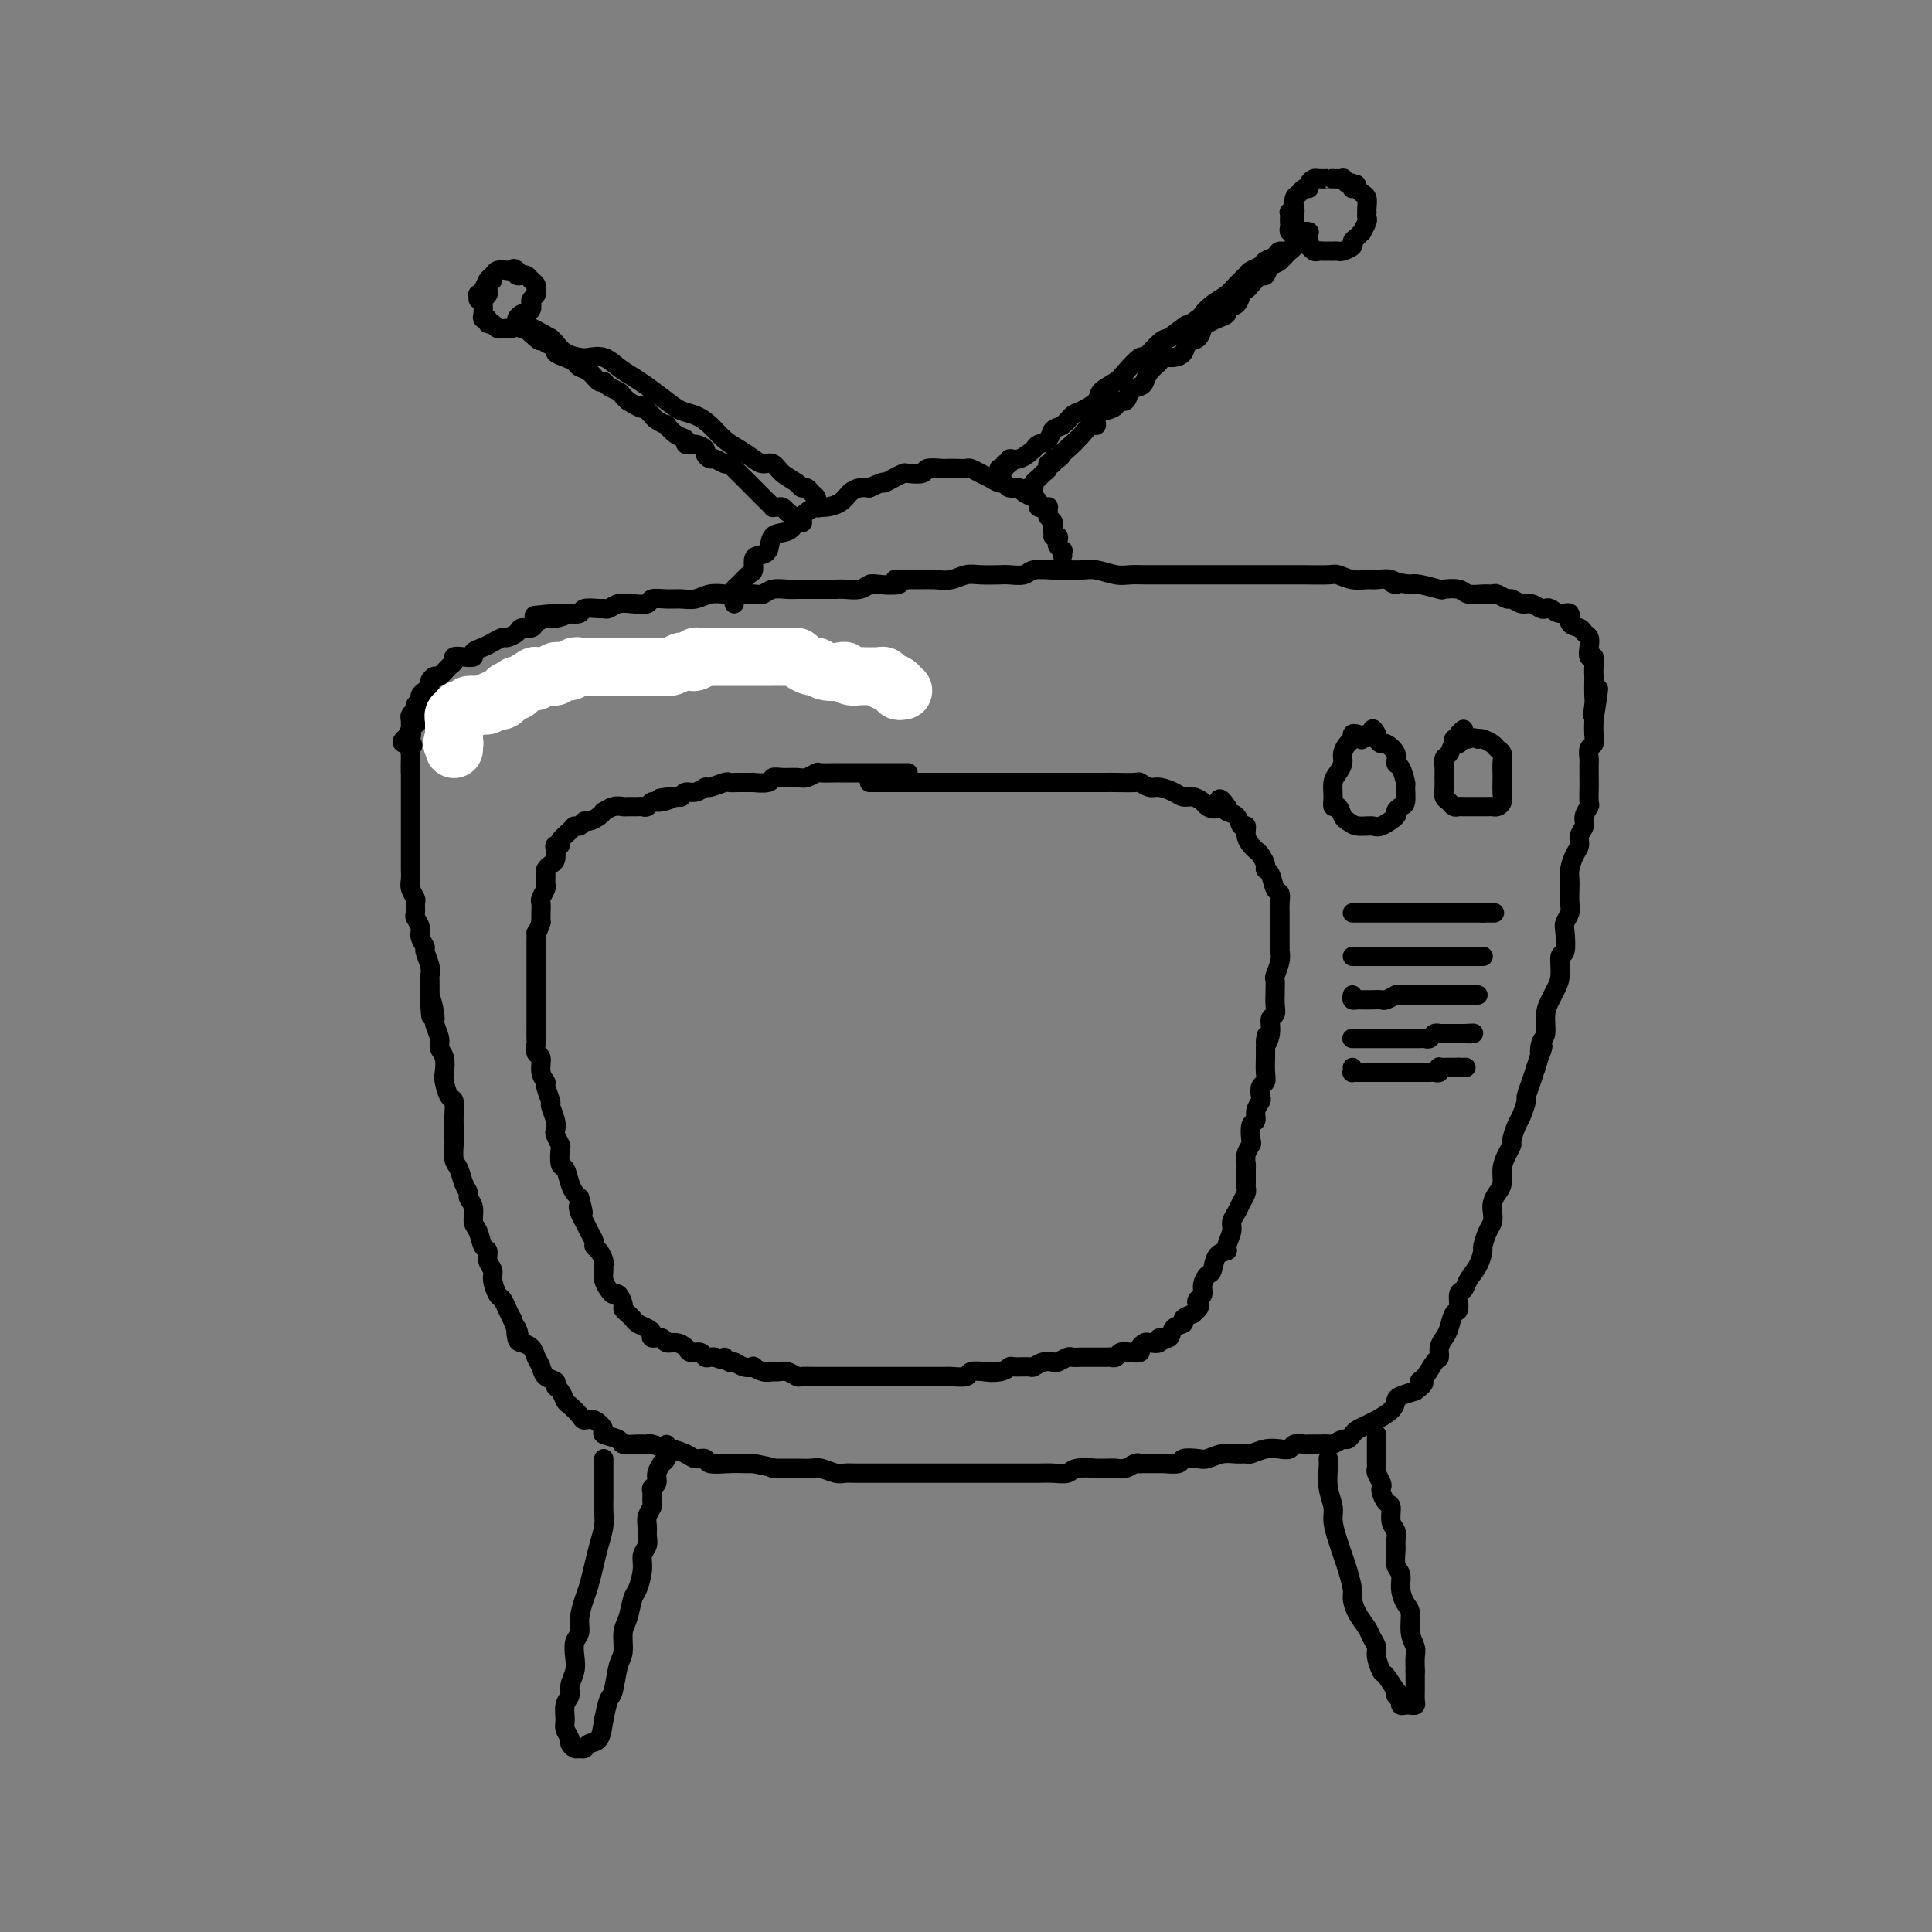 <svg viewBox='0 0 400 400' version='1.1' xmlns='http://www.w3.org/2000/svg' xmlns:xlink='http://www.w3.org/1999/xlink'><rect x="0" y="0" width="400" height="400" fill="#808080" stroke="none"/><g fill='none' stroke='rgb(0,0,0)' stroke-width='4' stroke-linecap='round' stroke-linejoin='round'><path d='M162,135c0.082,-0.423 0.163,-0.845 0,-1c-0.163,-0.155 -0.572,-0.041 -1,0c-0.428,0.041 -0.875,0.011 -1,0c-0.125,-0.011 0.073,-0.003 0,0c-0.073,0.003 -0.418,-0.000 -1,0c-0.582,0.000 -1.403,0.004 -2,0c-0.597,-0.004 -0.971,-0.015 -1,0c-0.029,0.015 0.288,0.056 0,0c-0.288,-0.056 -1.180,-0.207 -2,0c-0.820,0.207 -1.568,0.774 -2,1c-0.432,0.226 -0.548,0.113 -1,0c-0.452,-0.113 -1.241,-0.226 -2,0c-0.759,0.226 -1.488,0.793 -2,1c-0.512,0.207 -0.807,0.056 -1,0c-0.193,-0.056 -0.283,-0.015 -1,0c-0.717,0.015 -2.061,0.004 -3,0c-0.939,-0.004 -1.472,-0.001 -2,0c-0.528,0.001 -1.052,0.000 -2,0c-0.948,-0.000 -2.319,0.000 -3,0c-0.681,-0.000 -0.673,-0.001 -1,0c-0.327,0.001 -0.991,0.003 -2,0c-1.009,-0.003 -2.363,-0.011 -3,0c-0.637,0.011 -0.556,0.041 -1,0c-0.444,-0.041 -1.413,-0.155 -2,0c-0.587,0.155 -0.794,0.577 -1,1'/><path d='M125,137c-6.142,0.311 -2.998,0.087 -2,0c0.998,-0.087 -0.149,-0.039 -1,0c-0.851,0.039 -1.407,0.067 -2,0c-0.593,-0.067 -1.222,-0.229 -2,0c-0.778,0.229 -1.704,0.850 -2,1c-0.296,0.150 0.039,-0.170 0,0c-0.039,0.170 -0.452,0.830 -1,1c-0.548,0.170 -1.232,-0.151 -2,0c-0.768,0.151 -1.619,0.775 -2,1c-0.381,0.225 -0.291,0.050 -1,0c-0.709,-0.050 -2.218,0.024 -3,0c-0.782,-0.024 -0.839,-0.147 -1,0c-0.161,0.147 -0.428,0.565 -1,1c-0.572,0.435 -1.449,0.886 -2,1c-0.551,0.114 -0.777,-0.109 -1,0c-0.223,0.109 -0.444,0.551 -1,1c-0.556,0.449 -1.445,0.904 -2,1c-0.555,0.096 -0.774,-0.167 -1,0c-0.226,0.167 -0.459,0.763 -1,1c-0.541,0.237 -1.392,0.115 -2,0c-0.608,-0.115 -0.975,-0.224 -1,0c-0.025,0.224 0.292,0.781 0,1c-0.292,0.219 -1.192,0.101 -2,0c-0.808,-0.101 -1.522,-0.186 -2,0c-0.478,0.186 -0.719,0.641 -1,1c-0.281,0.359 -0.601,0.621 -1,1c-0.399,0.379 -0.878,0.875 -1,1c-0.122,0.125 0.112,-0.121 0,0c-0.112,0.121 -0.568,0.610 -1,1c-0.432,0.390 -0.838,0.683 -1,1c-0.162,0.317 -0.081,0.659 0,1'/><path d='M85,152c-3.403,2.257 -0.912,1.899 0,2c0.912,0.101 0.244,0.661 0,1c-0.244,0.339 -0.065,0.458 0,1c0.065,0.542 0.018,1.509 0,2c-0.018,0.491 -0.005,0.508 0,1c0.005,0.492 0.001,1.460 0,2c-0.001,0.540 -0.000,0.652 0,1c0.000,0.348 0.000,0.931 0,2c-0.000,1.069 -0.000,2.623 0,3c0.000,0.377 0.000,-0.425 0,0c-0.000,0.425 -0.000,2.076 0,3c0.000,0.924 0.000,1.120 0,2c-0.000,0.880 -0.000,2.444 0,3c0.000,0.556 0.000,0.102 0,0c-0.000,-0.102 -0.001,0.146 0,1c0.001,0.854 0.004,2.313 0,3c-0.004,0.687 -0.015,0.603 0,1c0.015,0.397 0.057,1.276 0,2c-0.057,0.724 -0.212,1.292 0,2c0.212,0.708 0.793,1.555 1,2c0.207,0.445 0.040,0.489 0,1c-0.040,0.511 0.046,1.489 0,2c-0.046,0.511 -0.224,0.555 0,1c0.224,0.445 0.848,1.292 1,2c0.152,0.708 -0.170,1.279 0,2c0.170,0.721 0.830,1.592 1,2c0.170,0.408 -0.151,0.352 0,1c0.151,0.648 0.772,1.998 1,3c0.228,1.002 0.061,1.654 0,2c-0.061,0.346 -0.018,0.384 0,1c0.018,0.616 0.009,1.808 0,3'/><path d='M89,206c0.553,8.420 -0.063,2.469 0,1c0.063,-1.469 0.805,1.545 1,3c0.195,1.455 -0.158,1.353 0,2c0.158,0.647 0.826,2.045 1,3c0.174,0.955 -0.147,1.468 0,2c0.147,0.532 0.761,1.082 1,2c0.239,0.918 0.102,2.203 0,3c-0.102,0.797 -0.171,1.104 0,2c0.171,0.896 0.582,2.381 1,3c0.418,0.619 0.844,0.374 1,1c0.156,0.626 0.041,2.125 0,3c-0.041,0.875 -0.008,1.125 0,2c0.008,0.875 -0.009,2.373 0,3c0.009,0.627 0.045,0.381 0,1c-0.045,0.619 -0.171,2.102 0,3c0.171,0.898 0.638,1.212 1,2c0.362,0.788 0.618,2.049 1,3c0.382,0.951 0.890,1.590 1,2c0.110,0.410 -0.178,0.590 0,1c0.178,0.410 0.822,1.051 1,2c0.178,0.949 -0.111,2.208 0,3c0.111,0.792 0.622,1.119 1,2c0.378,0.881 0.622,2.318 1,3c0.378,0.682 0.889,0.610 1,1c0.111,0.390 -0.177,1.241 0,2c0.177,0.759 0.821,1.425 1,2c0.179,0.575 -0.107,1.060 0,2c0.107,0.940 0.606,2.334 1,3c0.394,0.666 0.683,0.602 1,1c0.317,0.398 0.662,1.256 1,2c0.338,0.744 0.669,1.372 1,2'/><path d='M106,273c2.091,5.450 1.320,2.577 1,2c-0.320,-0.577 -0.187,1.144 0,2c0.187,0.856 0.430,0.849 1,1c0.570,0.151 1.467,0.460 2,1c0.533,0.540 0.702,1.311 1,2c0.298,0.689 0.724,1.297 1,2c0.276,0.703 0.403,1.502 1,2c0.597,0.498 1.664,0.696 2,1c0.336,0.304 -0.061,0.715 0,1c0.061,0.285 0.579,0.445 1,1c0.421,0.555 0.745,1.506 1,2c0.255,0.494 0.441,0.531 1,1c0.559,0.469 1.492,1.368 2,2c0.508,0.632 0.592,0.995 1,1c0.408,0.005 1.140,-0.349 2,0c0.860,0.349 1.847,1.400 2,2c0.153,0.600 -0.530,0.750 0,1c0.530,0.250 2.272,0.602 3,1c0.728,0.398 0.441,0.843 1,1c0.559,0.157 1.965,0.027 3,0c1.035,-0.027 1.699,0.048 2,0c0.301,-0.048 0.240,-0.219 1,0c0.760,0.219 2.341,0.828 3,1c0.659,0.172 0.398,-0.094 1,0c0.602,0.094 2.069,0.547 3,1c0.931,0.453 1.327,0.906 2,1c0.673,0.094 1.622,-0.171 2,0c0.378,0.171 0.184,0.778 1,1c0.816,0.222 2.643,0.060 4,0c1.357,-0.060 2.245,-0.017 3,0c0.755,0.017 1.378,0.009 2,0'/><path d='M156,303c5.153,1.000 4.037,0.999 4,1c-0.037,0.001 1.005,0.004 2,0c0.995,-0.004 1.943,-0.015 3,0c1.057,0.015 2.223,0.057 3,0c0.777,-0.057 1.166,-0.211 2,0c0.834,0.211 2.113,0.789 3,1c0.887,0.211 1.383,0.057 2,0c0.617,-0.057 1.357,-0.015 2,0c0.643,0.015 1.191,0.004 2,0c0.809,-0.004 1.878,-0.001 3,0c1.122,0.001 2.295,0.000 3,0c0.705,-0.000 0.940,-0.000 2,0c1.060,0.000 2.945,0.000 4,0c1.055,-0.000 1.282,-0.000 2,0c0.718,0.000 1.928,0.000 3,0c1.072,-0.000 2.005,-0.000 3,0c0.995,0.000 2.051,0.000 3,0c0.949,-0.000 1.790,-0.000 3,0c1.210,0.000 2.790,0.001 4,0c1.210,-0.001 2.051,-0.004 3,0c0.949,0.004 2.007,0.015 3,0c0.993,-0.015 1.921,-0.057 3,0c1.079,0.057 2.309,0.211 3,0c0.691,-0.211 0.842,-0.789 2,-1c1.158,-0.211 3.321,-0.056 4,0c0.679,0.056 -0.127,0.011 0,0c0.127,-0.011 1.186,0.011 2,0c0.814,-0.011 1.383,-0.054 2,0c0.617,0.054 1.281,0.207 2,0c0.719,-0.207 1.491,-0.773 2,-1c0.509,-0.227 0.754,-0.113 1,0'/><path d='M236,303c12.501,-0.001 3.753,-0.004 1,0c-2.753,0.004 0.488,0.015 2,0c1.512,-0.015 1.296,-0.056 2,0c0.704,0.056 2.327,0.207 3,0c0.673,-0.207 0.396,-0.773 1,-1c0.604,-0.227 2.088,-0.114 3,0c0.912,0.114 1.251,0.228 2,0c0.749,-0.228 1.908,-0.797 3,-1c1.092,-0.203 2.116,-0.041 3,0c0.884,0.041 1.627,-0.041 2,0c0.373,0.041 0.375,0.203 1,0c0.625,-0.203 1.873,-0.772 3,-1c1.127,-0.228 2.132,-0.114 3,0c0.868,0.114 1.597,0.227 2,0c0.403,-0.227 0.479,-0.793 1,-1c0.521,-0.207 1.486,-0.054 2,0c0.514,0.054 0.575,0.011 1,0c0.425,-0.011 1.213,0.012 2,0c0.787,-0.012 1.573,-0.059 2,0c0.427,0.059 0.495,0.223 1,0c0.505,-0.223 1.447,-0.833 2,-1c0.553,-0.167 0.717,0.109 1,0c0.283,-0.109 0.686,-0.602 1,-1c0.314,-0.398 0.539,-0.701 1,-1c0.461,-0.299 1.156,-0.595 2,-1c0.844,-0.405 1.835,-0.921 2,-1c0.165,-0.079 -0.497,0.277 0,0c0.497,-0.277 2.154,-1.188 3,-2c0.846,-0.812 0.882,-1.526 1,-2c0.118,-0.474 0.320,-0.707 1,-1c0.680,-0.293 1.840,-0.647 3,-1'/><path d='M293,288c2.978,-2.140 1.424,-1.991 1,-2c-0.424,-0.009 0.282,-0.177 1,-1c0.718,-0.823 1.449,-2.302 2,-3c0.551,-0.698 0.921,-0.615 1,-1c0.079,-0.385 -0.132,-1.239 0,-2c0.132,-0.761 0.609,-1.430 1,-2c0.391,-0.570 0.696,-1.041 1,-2c0.304,-0.959 0.605,-2.406 1,-3c0.395,-0.594 0.883,-0.336 1,-1c0.117,-0.664 -0.136,-2.252 0,-3c0.136,-0.748 0.663,-0.657 1,-1c0.337,-0.343 0.485,-1.121 1,-2c0.515,-0.879 1.395,-1.859 2,-3c0.605,-1.141 0.933,-2.441 1,-3c0.067,-0.559 -0.126,-0.376 0,-1c0.126,-0.624 0.572,-2.054 1,-3c0.428,-0.946 0.836,-1.407 1,-2c0.164,-0.593 0.082,-1.316 0,-2c-0.082,-0.684 -0.163,-1.327 0,-2c0.163,-0.673 0.569,-1.375 1,-2c0.431,-0.625 0.885,-1.174 1,-2c0.115,-0.826 -0.110,-1.930 0,-3c0.110,-1.070 0.554,-2.105 1,-3c0.446,-0.895 0.894,-1.648 1,-2c0.106,-0.352 -0.130,-0.302 0,-1c0.130,-0.698 0.626,-2.143 1,-3c0.374,-0.857 0.625,-1.125 1,-2c0.375,-0.875 0.874,-2.358 1,-3c0.126,-0.642 -0.120,-0.442 0,-1c0.120,-0.558 0.606,-1.874 1,-3c0.394,-1.126 0.697,-2.063 1,-3'/><path d='M318,221c2.100,-6.919 1.350,-3.716 1,-3c-0.350,0.716 -0.301,-1.053 0,-2c0.301,-0.947 0.855,-1.070 1,-2c0.145,-0.930 -0.120,-2.667 0,-4c0.120,-1.333 0.624,-2.263 1,-3c0.376,-0.737 0.623,-1.283 1,-2c0.377,-0.717 0.885,-1.606 1,-3c0.115,-1.394 -0.161,-3.294 0,-4c0.161,-0.706 0.761,-0.219 1,-1c0.239,-0.781 0.116,-2.832 0,-4c-0.116,-1.168 -0.227,-1.454 0,-2c0.227,-0.546 0.792,-1.353 1,-2c0.208,-0.647 0.058,-1.136 0,-2c-0.058,-0.864 -0.026,-2.104 0,-3c0.026,-0.896 0.044,-1.447 0,-2c-0.044,-0.553 -0.151,-1.107 0,-2c0.151,-0.893 0.561,-2.126 1,-3c0.439,-0.874 0.906,-1.390 1,-2c0.094,-0.610 -0.185,-1.313 0,-2c0.185,-0.687 0.834,-1.357 1,-2c0.166,-0.643 -0.152,-1.259 0,-2c0.152,-0.741 0.773,-1.607 1,-2c0.227,-0.393 0.061,-0.314 0,-1c-0.061,-0.686 -0.017,-2.138 0,-3c0.017,-0.862 0.008,-1.133 0,-2c-0.008,-0.867 -0.016,-2.328 0,-3c0.016,-0.672 0.057,-0.553 0,-1c-0.057,-0.447 -0.211,-1.460 0,-2c0.211,-0.540 0.788,-0.607 1,-1c0.212,-0.393 0.061,-1.112 0,-2c-0.061,-0.888 -0.030,-1.944 0,-3'/><path d='M330,149c1.856,-11.551 0.497,-4.428 0,-2c-0.497,2.428 -0.134,0.162 0,-1c0.134,-1.162 0.037,-1.219 0,-2c-0.037,-0.781 -0.014,-2.285 0,-3c0.014,-0.715 0.017,-0.642 0,-1c-0.017,-0.358 -0.056,-1.146 0,-2c0.056,-0.854 0.208,-1.773 0,-2c-0.208,-0.227 -0.775,0.237 -1,0c-0.225,-0.237 -0.107,-1.175 0,-2c0.107,-0.825 0.202,-1.535 0,-2c-0.202,-0.465 -0.701,-0.684 -1,-1c-0.299,-0.316 -0.398,-0.729 -1,-1c-0.602,-0.271 -1.705,-0.398 -2,-1c-0.295,-0.602 0.220,-1.677 0,-2c-0.220,-0.323 -1.175,0.105 -2,0c-0.825,-0.105 -1.519,-0.745 -2,-1c-0.481,-0.255 -0.749,-0.125 -1,0c-0.251,0.125 -0.486,0.245 -1,0c-0.514,-0.245 -1.307,-0.854 -2,-1c-0.693,-0.146 -1.284,0.171 -2,0c-0.716,-0.171 -1.556,-0.831 -2,-1c-0.444,-0.169 -0.493,0.152 -1,0c-0.507,-0.152 -1.471,-0.776 -2,-1c-0.529,-0.224 -0.622,-0.046 -1,0c-0.378,0.046 -1.040,-0.039 -2,0c-0.960,0.039 -2.218,0.203 -3,0c-0.782,-0.203 -1.088,-0.773 -2,-1c-0.912,-0.227 -2.430,-0.112 -3,0c-0.570,0.112 -0.192,0.223 -1,0c-0.808,-0.223 -2.802,-0.778 -4,-1c-1.198,-0.222 -1.599,-0.111 -2,0'/><path d='M292,121c-5.457,-0.867 -3.600,-0.035 -3,0c0.600,0.035 -0.056,-0.726 -1,-1c-0.944,-0.274 -2.175,-0.059 -3,0c-0.825,0.059 -1.242,-0.037 -2,0c-0.758,0.037 -1.855,0.206 -3,0c-1.145,-0.206 -2.338,-0.787 -3,-1c-0.662,-0.213 -0.794,-0.057 -2,0c-1.206,0.057 -3.487,0.015 -5,0c-1.513,-0.015 -2.260,-0.004 -3,0c-0.740,0.004 -1.474,0.001 -3,0c-1.526,-0.001 -3.843,-0.000 -5,0c-1.157,0.000 -1.155,0.000 -2,0c-0.845,-0.000 -2.536,0.000 -4,0c-1.464,-0.000 -2.699,-0.000 -4,0c-1.301,0.000 -2.668,0.001 -4,0c-1.332,-0.001 -2.629,-0.004 -4,0c-1.371,0.004 -2.817,0.015 -4,0c-1.183,-0.015 -2.102,-0.057 -3,0c-0.898,0.057 -1.775,0.212 -3,0c-1.225,-0.212 -2.797,-0.790 -4,-1c-1.203,-0.210 -2.036,-0.053 -3,0c-0.964,0.053 -2.058,0.000 -3,0c-0.942,-0.000 -1.731,0.052 -3,0c-1.269,-0.052 -3.018,-0.210 -4,0c-0.982,0.210 -1.196,0.787 -2,1c-0.804,0.213 -2.196,0.061 -3,0c-0.804,-0.061 -1.019,-0.030 -2,0c-0.981,0.030 -2.727,0.060 -4,0c-1.273,-0.060 -2.074,-0.208 -3,0c-0.926,0.208 -1.979,0.774 -3,1c-1.021,0.226 -2.011,0.113 -3,0'/><path d='M194,120c-15.675,-0.139 -5.863,0.014 -3,0c2.863,-0.014 -1.224,-0.196 -3,0c-1.776,0.196 -1.242,0.771 -2,1c-0.758,0.229 -2.807,0.114 -4,0c-1.193,-0.114 -1.531,-0.227 -2,0c-0.469,0.227 -1.069,0.793 -2,1c-0.931,0.207 -2.193,0.055 -3,0c-0.807,-0.055 -1.160,-0.015 -2,0c-0.840,0.015 -2.168,0.003 -3,0c-0.832,-0.003 -1.168,0.003 -2,0c-0.832,-0.003 -2.160,-0.015 -3,0c-0.840,0.015 -1.191,0.056 -2,0c-0.809,-0.056 -2.074,-0.211 -3,0c-0.926,0.211 -1.511,0.788 -2,1c-0.489,0.212 -0.882,0.061 -2,0c-1.118,-0.061 -2.960,-0.030 -4,0c-1.040,0.030 -1.278,0.061 -2,0c-0.722,-0.061 -1.927,-0.213 -3,0c-1.073,0.213 -2.012,0.793 -3,1c-0.988,0.207 -2.025,0.042 -3,0c-0.975,-0.042 -1.889,0.040 -3,0c-1.111,-0.040 -2.420,-0.203 -3,0c-0.580,0.203 -0.432,0.772 -1,1c-0.568,0.228 -1.852,0.114 -3,0c-1.148,-0.114 -2.161,-0.228 -3,0c-0.839,0.228 -1.505,0.797 -2,1c-0.495,0.203 -0.821,0.041 -1,0c-0.179,-0.041 -0.213,0.041 -1,0c-0.787,-0.041 -2.327,-0.203 -3,0c-0.673,0.203 -0.478,0.772 -1,1c-0.522,0.228 -1.761,0.114 -3,0'/><path d='M117,127c-12.102,1.019 -3.857,0.067 -1,0c2.857,-0.067 0.328,0.752 -1,1c-1.328,0.248 -1.454,-0.074 -2,0c-0.546,0.074 -1.512,0.546 -2,1c-0.488,0.454 -0.497,0.891 -1,1c-0.503,0.109 -1.500,-0.112 -2,0c-0.500,0.112 -0.504,0.555 -1,1c-0.496,0.445 -1.486,0.893 -2,1c-0.514,0.107 -0.553,-0.125 -1,0c-0.447,0.125 -1.302,0.608 -2,1c-0.698,0.392 -1.238,0.693 -2,1c-0.762,0.307 -1.745,0.622 -2,1c-0.255,0.378 0.217,0.821 0,1c-0.217,0.179 -1.123,0.094 -2,0c-0.877,-0.094 -1.726,-0.198 -2,0c-0.274,0.198 0.028,0.697 0,1c-0.028,0.303 -0.385,0.410 -1,1c-0.615,0.590 -1.488,1.664 -2,2c-0.512,0.336 -0.663,-0.065 -1,0c-0.337,0.065 -0.860,0.595 -1,1c-0.140,0.405 0.102,0.686 0,1c-0.102,0.314 -0.548,0.662 -1,1c-0.452,0.338 -0.909,0.668 -1,1c-0.091,0.332 0.186,0.667 0,1c-0.186,0.333 -0.834,0.663 -1,1c-0.166,0.337 0.152,0.682 0,1c-0.152,0.318 -0.773,0.610 -1,1c-0.227,0.390 -0.061,0.878 0,1c0.061,0.122 0.016,-0.121 0,0c-0.016,0.121 -0.005,0.606 0,1c0.005,0.394 0.002,0.697 0,1'/><path d='M85,151c-1.392,2.503 -0.373,1.262 0,1c0.373,-0.262 0.100,0.456 0,1c-0.100,0.544 -0.027,0.914 0,1c0.027,0.086 0.007,-0.113 0,0c-0.007,0.113 -0.002,0.537 0,1c0.002,0.463 0.001,0.964 0,1c-0.001,0.036 -0.000,-0.393 0,0c0.000,0.393 0.000,1.608 0,2c-0.000,0.392 -0.000,-0.039 0,0c0.000,0.039 0.000,0.549 0,1c-0.000,0.451 -0.000,0.843 0,1c0.000,0.157 0.000,0.078 0,0'/></g>
<g fill='none' stroke='rgb(255,255,255)' stroke-width='12' stroke-linecap='round' stroke-linejoin='round'><path d='M187,143c-0.475,0.081 -0.949,0.161 -1,0c-0.051,-0.161 0.323,-0.565 0,-1c-0.323,-0.435 -1.342,-0.901 -2,-1c-0.658,-0.099 -0.954,0.170 -1,0c-0.046,-0.170 0.157,-0.778 0,-1c-0.157,-0.222 -0.676,-0.059 -1,0c-0.324,0.059 -0.454,0.012 -1,0c-0.546,-0.012 -1.506,0.011 -2,0c-0.494,-0.011 -0.520,-0.054 -1,0c-0.480,0.054 -1.414,0.207 -2,0c-0.586,-0.207 -0.824,-0.773 -1,-1c-0.176,-0.227 -0.288,-0.116 -1,0c-0.712,0.116 -2.022,0.238 -3,0c-0.978,-0.238 -1.623,-0.834 -2,-1c-0.377,-0.166 -0.486,0.099 -1,0c-0.514,-0.099 -1.433,-0.562 -2,-1c-0.567,-0.438 -0.782,-0.849 -1,-1c-0.218,-0.151 -0.440,-0.040 -1,0c-0.560,0.040 -1.458,0.011 -2,0c-0.542,-0.011 -0.727,-0.003 -1,0c-0.273,0.003 -0.633,0.001 -1,0c-0.367,-0.001 -0.742,-0.000 -1,0c-0.258,0.000 -0.401,0.000 -1,0c-0.599,-0.000 -1.655,-0.000 -2,0c-0.345,0.000 0.021,0.000 0,0c-0.021,-0.000 -0.429,-0.000 -1,0c-0.571,0.000 -1.305,0.000 -2,0c-0.695,-0.000 -1.351,-0.000 -2,0c-0.649,0.000 -1.290,0.000 -2,0c-0.710,-0.000 -1.489,-0.000 -2,0c-0.511,0.000 -0.756,0.000 -1,0'/><path d='M146,136c-3.118,-0.061 -1.412,-0.214 -1,0c0.412,0.214 -0.470,0.793 -1,1c-0.530,0.207 -0.706,0.041 -1,0c-0.294,-0.041 -0.704,0.041 -1,0c-0.296,-0.041 -0.478,-0.207 -1,0c-0.522,0.207 -1.382,0.788 -2,1c-0.618,0.212 -0.992,0.057 -1,0c-0.008,-0.057 0.350,-0.015 0,0c-0.350,0.015 -1.407,0.004 -2,0c-0.593,-0.004 -0.722,-0.001 -1,0c-0.278,0.001 -0.705,0.000 -1,0c-0.295,-0.000 -0.459,-0.000 -1,0c-0.541,0.000 -1.458,0.000 -2,0c-0.542,-0.000 -0.709,-0.000 -1,0c-0.291,0.000 -0.704,0.000 -1,0c-0.296,-0.000 -0.474,-0.000 -1,0c-0.526,0.000 -1.402,0.000 -2,0c-0.598,-0.000 -0.920,-0.000 -1,0c-0.080,0.000 0.081,0.000 0,0c-0.081,-0.000 -0.403,-0.001 -1,0c-0.597,0.001 -1.468,0.004 -2,0c-0.532,-0.004 -0.725,-0.015 -1,0c-0.275,0.015 -0.633,0.057 -1,0c-0.367,-0.057 -0.743,-0.212 -1,0c-0.257,0.212 -0.394,0.793 -1,1c-0.606,0.207 -1.682,0.041 -2,0c-0.318,-0.041 0.122,0.041 0,0c-0.122,-0.041 -0.806,-0.207 -1,0c-0.194,0.207 0.102,0.786 0,1c-0.102,0.214 -0.600,0.061 -1,0c-0.400,-0.061 -0.700,-0.031 -1,0'/><path d='M113,140c-5.272,0.615 -1.951,0.151 -1,0c0.951,-0.151 -0.466,0.011 -1,0c-0.534,-0.011 -0.184,-0.195 0,0c0.184,0.195 0.203,0.771 0,1c-0.203,0.229 -0.629,0.113 -1,0c-0.371,-0.113 -0.687,-0.223 -1,0c-0.313,0.223 -0.623,0.778 -1,1c-0.377,0.222 -0.823,0.111 -1,0c-0.177,-0.111 -0.086,-0.222 0,0c0.086,0.222 0.167,0.776 0,1c-0.167,0.224 -0.584,0.116 -1,0c-0.416,-0.116 -0.832,-0.241 -1,0c-0.168,0.241 -0.087,0.850 0,1c0.087,0.150 0.182,-0.157 0,0c-0.182,0.157 -0.640,0.778 -1,1c-0.360,0.222 -0.621,0.045 -1,0c-0.379,-0.045 -0.875,0.040 -1,0c-0.125,-0.040 0.121,-0.207 0,0c-0.121,0.207 -0.610,0.786 -1,1c-0.390,0.214 -0.683,0.061 -1,0c-0.317,-0.061 -0.659,-0.031 -1,0'/><path d='M99,146c-2.101,0.929 -0.352,0.253 0,0c0.352,-0.253 -0.693,-0.082 -1,0c-0.307,0.082 0.124,0.073 0,0c-0.124,-0.073 -0.803,-0.212 -1,0c-0.197,0.212 0.087,0.774 0,1c-0.087,0.226 -0.545,0.117 -1,0c-0.455,-0.117 -0.906,-0.241 -1,0c-0.094,0.241 0.171,0.848 0,1c-0.171,0.152 -0.778,-0.153 -1,0c-0.222,0.153 -0.060,0.762 0,1c0.060,0.238 0.016,0.105 0,0c-0.016,-0.105 -0.004,-0.183 0,0c0.004,0.183 0.001,0.626 0,1c-0.001,0.374 -0.000,0.678 0,1c0.000,0.322 0.000,0.664 0,1c-0.000,0.336 -0.000,0.668 0,1'/><path d='M94,153c-0.774,1.326 -0.207,1.140 0,1c0.207,-0.140 0.056,-0.233 0,0c-0.056,0.233 -0.015,0.794 0,1c0.015,0.206 0.004,0.059 0,0c-0.004,-0.059 -0.002,-0.029 0,0'/></g>
<g fill='none' stroke='rgb(0,0,0)' stroke-width='4' stroke-linecap='round' stroke-linejoin='round'><path d='M188,160c-0.416,0.000 -0.831,0.000 -1,0c-0.169,-0.000 -0.091,-0.000 0,0c0.091,0.000 0.194,0.000 0,0c-0.194,-0.000 -0.685,-0.000 -1,0c-0.315,0.000 -0.455,0.000 -1,0c-0.545,-0.000 -1.497,-0.000 -2,0c-0.503,0.000 -0.559,0.000 -1,0c-0.441,-0.000 -1.268,-0.000 -2,0c-0.732,0.000 -1.370,0.000 -2,0c-0.630,-0.000 -1.253,-0.001 -2,0c-0.747,0.001 -1.618,0.004 -2,0c-0.382,-0.004 -0.275,-0.015 -1,0c-0.725,0.015 -2.280,0.057 -3,0c-0.720,-0.057 -0.603,-0.212 -1,0c-0.397,0.212 -1.308,0.793 -2,1c-0.692,0.207 -1.164,0.041 -2,0c-0.836,-0.041 -2.036,0.041 -3,0c-0.964,-0.041 -1.693,-0.207 -2,0c-0.307,0.207 -0.191,0.788 -1,1c-0.809,0.212 -2.543,0.056 -3,0c-0.457,-0.056 0.364,-0.011 0,0c-0.364,0.011 -1.914,-0.012 -3,0c-1.086,0.012 -1.708,0.060 -2,0c-0.292,-0.060 -0.253,-0.227 -1,0c-0.747,0.227 -2.280,0.848 -3,1c-0.720,0.152 -0.626,-0.165 -1,0c-0.374,0.165 -1.216,0.814 -2,1c-0.784,0.186 -1.510,-0.090 -2,0c-0.490,0.090 -0.745,0.545 -1,1'/><path d='M141,165c-7.632,0.708 -3.211,-0.020 -2,0c1.211,0.020 -0.788,0.790 -2,1c-1.212,0.210 -1.638,-0.140 -2,0c-0.362,0.140 -0.660,0.770 -1,1c-0.340,0.230 -0.724,0.061 -1,0c-0.276,-0.061 -0.446,-0.012 -1,0c-0.554,0.012 -1.493,-0.012 -2,0c-0.507,0.012 -0.583,0.058 -1,0c-0.417,-0.058 -1.176,-0.222 -2,0c-0.824,0.222 -1.712,0.829 -2,1c-0.288,0.171 0.025,-0.094 0,0c-0.025,0.094 -0.388,0.546 -1,1c-0.612,0.454 -1.472,0.908 -2,1c-0.528,0.092 -0.724,-0.179 -1,0c-0.276,0.179 -0.633,0.808 -1,1c-0.367,0.192 -0.743,-0.054 -1,0c-0.257,0.054 -0.395,0.409 -1,1c-0.605,0.591 -1.678,1.419 -2,2c-0.322,0.581 0.107,0.915 0,1c-0.107,0.085 -0.750,-0.079 -1,0c-0.250,0.079 -0.105,0.401 0,1c0.105,0.599 0.172,1.474 0,2c-0.172,0.526 -0.581,0.703 -1,1c-0.419,0.297 -0.848,0.713 -1,1c-0.152,0.287 -0.027,0.443 0,1c0.027,0.557 -0.045,1.514 0,2c0.045,0.486 0.208,0.500 0,1c-0.208,0.500 -0.788,1.484 -1,2c-0.212,0.516 -0.057,0.562 0,1c0.057,0.438 0.016,1.268 0,2c-0.016,0.732 -0.008,1.366 0,2'/><path d='M112,191c-1.155,3.301 -1.041,2.053 -1,2c0.041,-0.053 0.011,1.089 0,2c-0.011,0.911 -0.003,1.591 0,2c0.003,0.409 0.001,0.546 0,1c-0.001,0.454 -0.000,1.225 0,2c0.000,0.775 0.000,1.553 0,2c-0.000,0.447 -0.000,0.562 0,1c0.000,0.438 0.000,1.200 0,2c-0.000,0.800 -0.000,1.637 0,2c0.000,0.363 0.000,0.253 0,1c-0.000,0.747 -0.001,2.351 0,3c0.001,0.649 0.004,0.343 0,1c-0.004,0.657 -0.016,2.276 0,3c0.016,0.724 0.061,0.551 0,1c-0.061,0.449 -0.228,1.519 0,2c0.228,0.481 0.850,0.375 1,1c0.150,0.625 -0.171,1.983 0,3c0.171,1.017 0.834,1.693 1,2c0.166,0.307 -0.166,0.243 0,1c0.166,0.757 0.828,2.334 1,3c0.172,0.666 -0.146,0.420 0,1c0.146,0.580 0.757,1.984 1,3c0.243,1.016 0.117,1.642 0,2c-0.117,0.358 -0.224,0.447 0,1c0.224,0.553 0.781,1.569 1,2c0.219,0.431 0.100,0.276 0,1c-0.100,0.724 -0.182,2.327 0,3c0.182,0.673 0.626,0.418 1,1c0.374,0.582 0.678,2.003 1,3c0.322,0.997 0.664,1.571 1,2c0.336,0.429 0.668,0.715 1,1'/><path d='M120,248c1.405,5.059 0.419,2.707 0,2c-0.419,-0.707 -0.271,0.230 0,1c0.271,0.770 0.664,1.371 1,2c0.336,0.629 0.616,1.286 1,2c0.384,0.714 0.873,1.487 1,2c0.127,0.513 -0.109,0.767 0,1c0.109,0.233 0.564,0.447 1,1c0.436,0.553 0.852,1.447 1,2c0.148,0.553 0.029,0.765 0,1c-0.029,0.235 0.033,0.492 0,1c-0.033,0.508 -0.163,1.267 0,2c0.163,0.733 0.617,1.439 1,2c0.383,0.561 0.694,0.976 1,1c0.306,0.024 0.607,-0.345 1,0c0.393,0.345 0.878,1.402 1,2c0.122,0.598 -0.119,0.738 0,1c0.119,0.262 0.596,0.647 1,1c0.404,0.353 0.733,0.673 1,1c0.267,0.327 0.471,0.661 1,1c0.529,0.339 1.384,0.683 2,1c0.616,0.317 0.994,0.606 1,1c0.006,0.394 -0.359,0.893 0,1c0.359,0.107 1.443,-0.177 2,0c0.557,0.177 0.587,0.817 1,1c0.413,0.183 1.210,-0.091 2,0c0.790,0.091 1.574,0.546 2,1c0.426,0.454 0.495,0.906 1,1c0.505,0.094 1.445,-0.171 2,0c0.555,0.171 0.726,0.777 1,1c0.274,0.223 0.650,0.064 1,0c0.350,-0.064 0.675,-0.032 1,0'/><path d='M148,281c3.032,1.173 2.113,0.104 2,0c-0.113,-0.104 0.581,0.756 1,1c0.419,0.244 0.563,-0.127 1,0c0.437,0.127 1.168,0.752 2,1c0.832,0.248 1.766,0.119 2,0c0.234,-0.119 -0.233,-0.229 0,0c0.233,0.229 1.166,0.797 2,1c0.834,0.203 1.571,0.040 2,0c0.429,-0.040 0.552,0.042 1,0c0.448,-0.042 1.221,-0.207 2,0c0.779,0.207 1.564,0.788 2,1c0.436,0.212 0.522,0.057 1,0c0.478,-0.057 1.350,-0.015 2,0c0.650,0.015 1.080,0.004 2,0c0.920,-0.004 2.329,-0.001 3,0c0.671,0.001 0.602,0.000 1,0c0.398,-0.000 1.261,-0.000 2,0c0.739,0.000 1.354,0.000 2,0c0.646,-0.000 1.323,-0.000 2,0c0.677,0.000 1.355,0.000 2,0c0.645,-0.000 1.256,0.000 2,0c0.744,-0.000 1.620,-0.000 2,0c0.380,0.000 0.263,0.000 1,0c0.737,-0.000 2.328,-0.000 3,0c0.672,0.000 0.426,0.001 1,0c0.574,-0.001 1.970,-0.004 3,0c1.030,0.004 1.696,0.015 2,0c0.304,-0.015 0.246,-0.056 1,0c0.754,0.056 2.318,0.207 3,0c0.682,-0.207 0.480,-0.774 1,-1c0.520,-0.226 1.760,-0.113 3,0'/><path d='M204,284c6.170,-0.171 2.095,-0.099 1,0c-1.095,0.099 0.791,0.224 2,0c1.209,-0.224 1.741,-0.796 2,-1c0.259,-0.204 0.244,-0.041 1,0c0.756,0.041 2.281,-0.041 3,0c0.719,0.041 0.630,0.203 1,0c0.370,-0.203 1.197,-0.772 2,-1c0.803,-0.228 1.580,-0.114 2,0c0.420,0.114 0.483,0.227 1,0c0.517,-0.227 1.488,-0.793 2,-1c0.512,-0.207 0.566,-0.056 1,0c0.434,0.056 1.247,0.015 2,0c0.753,-0.015 1.444,-0.004 2,0c0.556,0.004 0.975,0.002 1,0c0.025,-0.002 -0.345,-0.004 0,0c0.345,0.004 1.404,0.015 2,0c0.596,-0.015 0.728,-0.056 1,0c0.272,0.056 0.685,0.208 1,0c0.315,-0.208 0.533,-0.777 1,-1c0.467,-0.223 1.185,-0.098 2,0c0.815,0.098 1.729,0.171 2,0c0.271,-0.171 -0.101,-0.586 0,-1c0.101,-0.414 0.675,-0.827 1,-1c0.325,-0.173 0.400,-0.106 1,0c0.600,0.106 1.724,0.250 2,0c0.276,-0.250 -0.295,-0.893 0,-1c0.295,-0.107 1.458,0.322 2,0c0.542,-0.322 0.465,-1.396 1,-2c0.535,-0.604 1.683,-0.740 2,-1c0.317,-0.260 -0.195,-0.646 0,-1c0.195,-0.354 1.098,-0.677 2,-1'/><path d='M247,272c1.945,-1.640 1.309,-1.739 1,-2c-0.309,-0.261 -0.290,-0.684 0,-1c0.290,-0.316 0.850,-0.526 1,-1c0.150,-0.474 -0.110,-1.213 0,-2c0.110,-0.787 0.589,-1.624 1,-2c0.411,-0.376 0.755,-0.293 1,-1c0.245,-0.707 0.390,-2.206 1,-3c0.610,-0.794 1.683,-0.884 2,-1c0.317,-0.116 -0.123,-0.257 0,-1c0.123,-0.743 0.807,-2.086 1,-3c0.193,-0.914 -0.106,-1.397 0,-2c0.106,-0.603 0.617,-1.325 1,-2c0.383,-0.675 0.638,-1.302 1,-2c0.362,-0.698 0.829,-1.468 1,-2c0.171,-0.532 0.045,-0.828 0,-1c-0.045,-0.172 -0.008,-0.221 0,-1c0.008,-0.779 -0.012,-2.286 0,-3c0.012,-0.714 0.055,-0.633 0,-1c-0.055,-0.367 -0.207,-1.183 0,-2c0.207,-0.817 0.772,-1.636 1,-2c0.228,-0.364 0.117,-0.273 0,-1c-0.117,-0.727 -0.241,-2.274 0,-3c0.241,-0.726 0.848,-0.632 1,-1c0.152,-0.368 -0.152,-1.197 0,-2c0.152,-0.803 0.759,-1.579 1,-2c0.241,-0.421 0.117,-0.487 0,-1c-0.117,-0.513 -0.228,-1.475 0,-2c0.228,-0.525 0.793,-0.615 1,-1c0.207,-0.385 0.056,-1.065 0,-2c-0.056,-0.935 -0.016,-2.124 0,-3c0.016,-0.876 0.008,-1.438 0,-2'/><path d='M262,217c0.554,-4.792 -0.062,-1.773 0,-1c0.062,0.773 0.801,-0.700 1,-2c0.199,-1.300 -0.143,-2.427 0,-3c0.143,-0.573 0.771,-0.591 1,-1c0.229,-0.409 0.060,-1.207 0,-2c-0.060,-0.793 -0.012,-1.581 0,-2c0.012,-0.419 -0.011,-0.471 0,-1c0.011,-0.529 0.055,-1.536 0,-2c-0.055,-0.464 -0.211,-0.384 0,-1c0.211,-0.616 0.789,-1.928 1,-3c0.211,-1.072 0.057,-1.906 0,-2c-0.057,-0.094 -0.015,0.551 0,0c0.015,-0.551 0.004,-2.297 0,-3c-0.004,-0.703 -0.000,-0.364 0,-1c0.000,-0.636 -0.003,-2.248 0,-3c0.003,-0.752 0.012,-0.643 0,-1c-0.012,-0.357 -0.046,-1.181 0,-2c0.046,-0.819 0.171,-1.633 0,-2c-0.171,-0.367 -0.637,-0.287 -1,-1c-0.363,-0.713 -0.622,-2.219 -1,-3c-0.378,-0.781 -0.874,-0.839 -1,-1c-0.126,-0.161 0.120,-0.427 0,-1c-0.120,-0.573 -0.606,-1.454 -1,-2c-0.394,-0.546 -0.697,-0.757 -1,-1c-0.303,-0.243 -0.605,-0.517 -1,-1c-0.395,-0.483 -0.884,-1.176 -1,-2c-0.116,-0.824 0.140,-1.779 0,-2c-0.140,-0.221 -0.677,0.291 -1,0c-0.323,-0.291 -0.433,-1.386 -1,-2c-0.567,-0.614 -1.591,-0.747 -2,-1c-0.409,-0.253 -0.205,-0.627 0,-1'/><path d='M254,167c-2.043,-3.106 -1.650,-0.870 -2,0c-0.350,0.870 -1.444,0.374 -2,0c-0.556,-0.374 -0.576,-0.626 -1,-1c-0.424,-0.374 -1.254,-0.870 -2,-1c-0.746,-0.130 -1.409,0.105 -2,0c-0.591,-0.105 -1.111,-0.550 -2,-1c-0.889,-0.450 -2.147,-0.905 -3,-1c-0.853,-0.095 -1.303,0.171 -2,0c-0.697,-0.171 -1.643,-0.778 -2,-1c-0.357,-0.222 -0.125,-0.060 -1,0c-0.875,0.060 -2.857,0.016 -4,0c-1.143,-0.016 -1.446,-0.004 -2,0c-0.554,0.004 -1.357,0.001 -2,0c-0.643,-0.001 -1.126,-0.000 -2,0c-0.874,0.000 -2.139,0.000 -3,0c-0.861,-0.000 -1.317,-0.000 -2,0c-0.683,0.000 -1.591,0.000 -2,0c-0.409,-0.000 -0.318,-0.000 -1,0c-0.682,0.000 -2.137,0.000 -3,0c-0.863,-0.000 -1.134,-0.000 -2,0c-0.866,0.000 -2.328,0.000 -3,0c-0.672,-0.000 -0.556,-0.000 -1,0c-0.444,0.000 -1.448,0.000 -2,0c-0.552,-0.000 -0.651,-0.000 -1,0c-0.349,0.000 -0.948,0.000 -2,0c-1.052,-0.000 -2.557,-0.000 -3,0c-0.443,0.000 0.177,0.000 0,0c-0.177,-0.000 -1.151,-0.000 -2,0c-0.849,0.000 -1.575,0.000 -2,0c-0.425,-0.000 -0.550,-0.000 -1,0c-0.450,0.000 -1.225,0.000 -2,0'/><path d='M193,162c-7.017,0.000 -3.060,0.000 -2,0c1.060,0.000 -0.777,0.000 -2,0c-1.223,0.000 -1.832,0.000 -2,0c-0.168,0.000 0.105,0.000 0,0c-0.105,0.000 -0.588,0.000 -1,0c-0.412,0.000 -0.754,0.000 -1,0c-0.246,0.000 -0.395,0.000 -1,0c-0.605,0.000 -1.665,0.000 -2,0c-0.335,0.000 0.054,0.000 0,0c-0.054,0.000 -0.553,0.000 -1,0c-0.447,0.000 -0.842,0.000 -1,0c-0.158,0.000 -0.079,0.000 0,0'/><path d='M125,302c0.000,0.472 0.000,0.944 0,1c-0.000,0.056 -0.000,-0.305 0,0c0.000,0.305 0.001,1.277 0,2c-0.001,0.723 -0.003,1.197 0,2c0.003,0.803 0.012,1.936 0,3c-0.012,1.064 -0.045,2.060 0,3c0.045,0.940 0.167,1.825 0,3c-0.167,1.175 -0.623,2.639 -1,4c-0.377,1.361 -0.674,2.620 -1,4c-0.326,1.380 -0.679,2.883 -1,4c-0.321,1.117 -0.608,1.849 -1,3c-0.392,1.151 -0.889,2.720 -1,4c-0.111,1.280 0.162,2.272 0,3c-0.162,0.728 -0.760,1.192 -1,2c-0.240,0.808 -0.121,1.959 0,3c0.121,1.041 0.243,1.973 0,3c-0.243,1.027 -0.851,2.147 -1,3c-0.149,0.853 0.160,1.437 0,2c-0.160,0.563 -0.790,1.106 -1,2c-0.210,0.894 -0.001,2.138 0,3c0.001,0.862 -0.207,1.341 0,2c0.207,0.659 0.829,1.498 1,2c0.171,0.502 -0.110,0.667 0,1c0.110,0.333 0.611,0.835 1,1c0.389,0.165 0.668,-0.005 1,0c0.332,0.005 0.718,0.187 1,0c0.282,-0.187 0.461,-0.743 1,-1c0.539,-0.257 1.440,-0.216 2,-1c0.560,-0.784 0.780,-2.392 1,-4'/><path d='M125,356c0.332,-1.476 0.663,-3.165 1,-4c0.337,-0.835 0.682,-0.816 1,-2c0.318,-1.184 0.610,-3.571 1,-5c0.390,-1.429 0.878,-1.900 1,-3c0.122,-1.100 -0.121,-2.829 0,-4c0.121,-1.171 0.606,-1.784 1,-3c0.394,-1.216 0.698,-3.036 1,-4c0.302,-0.964 0.603,-1.073 1,-2c0.397,-0.927 0.891,-2.671 1,-4c0.109,-1.329 -0.168,-2.243 0,-3c0.168,-0.757 0.781,-1.359 1,-2c0.219,-0.641 0.045,-1.323 0,-2c-0.045,-0.677 0.041,-1.351 0,-2c-0.041,-0.649 -0.208,-1.273 0,-2c0.208,-0.727 0.792,-1.556 1,-2c0.208,-0.444 0.041,-0.503 0,-1c-0.041,-0.497 0.046,-1.433 0,-2c-0.046,-0.567 -0.223,-0.764 0,-1c0.223,-0.236 0.848,-0.511 1,-1c0.152,-0.489 -0.170,-1.192 0,-2c0.170,-0.808 0.830,-1.722 1,-2c0.170,-0.278 -0.151,0.078 0,0c0.151,-0.078 0.772,-0.592 1,-1c0.228,-0.408 0.061,-0.712 0,-1c-0.061,-0.288 -0.016,-0.562 0,-1c0.016,-0.438 0.004,-1.041 0,-1c-0.004,0.041 -0.001,0.726 0,1c0.001,0.274 0.001,0.137 0,0'/><path d='M275,302c0.032,0.497 0.064,0.993 0,2c-0.064,1.007 -0.224,2.524 0,4c0.224,1.476 0.833,2.911 1,4c0.167,1.089 -0.109,1.832 0,3c0.109,1.168 0.603,2.759 1,4c0.397,1.241 0.697,2.131 1,3c0.303,0.869 0.610,1.717 1,3c0.390,1.283 0.864,3.001 1,4c0.136,0.999 -0.065,1.279 0,2c0.065,0.721 0.395,1.882 1,3c0.605,1.118 1.486,2.191 2,3c0.514,0.809 0.661,1.352 1,2c0.339,0.648 0.869,1.401 1,2c0.131,0.599 -0.136,1.046 0,2c0.136,0.954 0.676,2.416 1,3c0.324,0.584 0.430,0.289 1,1c0.570,0.711 1.602,2.429 2,3c0.398,0.571 0.162,-0.005 0,0c-0.162,0.005 -0.251,0.590 0,1c0.251,0.410 0.842,0.646 1,1c0.158,0.354 -0.115,0.825 0,1c0.115,0.175 0.619,0.055 1,0c0.381,-0.055 0.638,-0.045 1,0c0.362,0.045 0.829,0.125 1,0c0.171,-0.125 0.046,-0.456 0,-1c-0.046,-0.544 -0.012,-1.300 0,-2c0.012,-0.700 0.004,-1.343 0,-2c-0.004,-0.657 -0.002,-1.329 0,-2'/><path d='M293,346c-0.017,-1.674 -0.060,-2.359 0,-3c0.060,-0.641 0.222,-1.238 0,-2c-0.222,-0.762 -0.829,-1.689 -1,-3c-0.171,-1.311 0.094,-3.008 0,-4c-0.094,-0.992 -0.547,-1.281 -1,-2c-0.453,-0.719 -0.906,-1.869 -1,-3c-0.094,-1.131 0.172,-2.243 0,-3c-0.172,-0.757 -0.782,-1.160 -1,-2c-0.218,-0.840 -0.044,-2.117 0,-3c0.044,-0.883 -0.044,-1.373 0,-2c0.044,-0.627 0.218,-1.390 0,-2c-0.218,-0.610 -0.829,-1.067 -1,-2c-0.171,-0.933 0.099,-2.343 0,-3c-0.099,-0.657 -0.566,-0.561 -1,-1c-0.434,-0.439 -0.834,-1.413 -1,-2c-0.166,-0.587 -0.097,-0.787 0,-1c0.097,-0.213 0.222,-0.439 0,-1c-0.222,-0.561 -0.792,-1.459 -1,-2c-0.208,-0.541 -0.056,-0.727 0,-1c0.056,-0.273 0.015,-0.633 0,-1c-0.015,-0.367 -0.004,-0.742 0,-1c0.004,-0.258 0.001,-0.398 0,-1c-0.001,-0.602 -0.000,-1.664 0,-2c0.000,-0.336 0.000,0.054 0,0c-0.000,-0.054 -0.000,-0.553 0,-1c0.000,-0.447 0.000,-0.842 0,-1c-0.000,-0.158 -0.000,-0.079 0,0'/><path d='M281,152c-0.444,-0.096 -0.889,-0.192 -1,0c-0.111,0.192 0.111,0.670 0,1c-0.111,0.330 -0.555,0.510 -1,1c-0.445,0.490 -0.889,1.289 -1,2c-0.111,0.711 0.113,1.333 0,2c-0.113,0.667 -0.563,1.378 -1,2c-0.437,0.622 -0.860,1.154 -1,2c-0.140,0.846 0.003,2.005 0,3c-0.003,0.995 -0.154,1.826 0,2c0.154,0.174 0.612,-0.308 1,0c0.388,0.308 0.707,1.405 1,2c0.293,0.595 0.559,0.689 1,1c0.441,0.311 1.056,0.841 2,1c0.944,0.159 2.217,-0.052 3,0c0.783,0.052 1.075,0.367 2,0c0.925,-0.367 2.482,-1.416 3,-2c0.518,-0.584 -0.004,-0.704 0,-1c0.004,-0.296 0.534,-0.770 1,-1c0.466,-0.230 0.867,-0.218 1,-1c0.133,-0.782 -0.001,-2.359 0,-3c0.001,-0.641 0.137,-0.348 0,-1c-0.137,-0.652 -0.547,-2.251 -1,-3c-0.453,-0.749 -0.948,-0.649 -1,-1c-0.052,-0.351 0.340,-1.155 0,-2c-0.340,-0.845 -1.411,-1.732 -2,-2c-0.589,-0.268 -0.697,0.082 -1,0c-0.303,-0.082 -0.801,-0.595 -1,-1c-0.199,-0.405 -0.100,-0.703 0,-1'/><path d='M285,152c-1.110,-2.150 -0.885,-0.525 -1,0c-0.115,0.525 -0.569,-0.051 -1,0c-0.431,0.051 -0.837,0.729 -1,1c-0.163,0.271 -0.081,0.136 0,0'/><path d='M303,151c-0.416,0.344 -0.832,0.688 -1,1c-0.168,0.312 -0.087,0.594 0,1c0.087,0.406 0.181,0.938 0,1c-0.181,0.062 -0.637,-0.345 -1,0c-0.363,0.345 -0.633,1.443 -1,2c-0.367,0.557 -0.831,0.573 -1,1c-0.169,0.427 -0.042,1.266 0,2c0.042,0.734 0.000,1.363 0,2c-0.000,0.637 0.042,1.281 0,2c-0.042,0.719 -0.167,1.513 0,2c0.167,0.487 0.625,0.666 1,1c0.375,0.334 0.668,0.821 1,1c0.332,0.179 0.705,0.048 1,0c0.295,-0.048 0.513,-0.013 1,0c0.487,0.013 1.244,0.004 2,0c0.756,-0.004 1.513,-0.003 2,0c0.487,0.003 0.705,0.009 1,0c0.295,-0.009 0.668,-0.033 1,0c0.332,0.033 0.625,0.122 1,0c0.375,-0.122 0.832,-0.455 1,-1c0.168,-0.545 0.046,-1.301 0,-2c-0.046,-0.699 -0.016,-1.339 0,-2c0.016,-0.661 0.016,-1.343 0,-2c-0.016,-0.657 -0.050,-1.290 0,-2c0.050,-0.710 0.182,-1.497 0,-2c-0.182,-0.503 -0.678,-0.722 -1,-1c-0.322,-0.278 -0.471,-0.613 -1,-1c-0.529,-0.387 -1.437,-0.825 -2,-1c-0.563,-0.175 -0.782,-0.088 -1,0'/><path d='M306,153c-1.121,-0.468 -1.425,-0.139 -2,0c-0.575,0.139 -1.422,0.089 -2,0c-0.578,-0.089 -0.886,-0.216 -1,0c-0.114,0.216 -0.032,0.776 0,1c0.032,0.224 0.016,0.112 0,0'/><path d='M280,189c0.334,0.000 0.668,0.000 1,0c0.332,0.000 0.663,0.000 1,0c0.337,0.000 0.681,0.000 1,0c0.319,0.000 0.614,0.000 1,0c0.386,0.000 0.863,0.000 1,0c0.137,0.000 -0.065,0.000 0,0c0.065,0.000 0.396,0.000 1,0c0.604,0.000 1.480,0.000 2,0c0.520,0.000 0.684,0.000 1,0c0.316,0.000 0.785,0.000 1,0c0.215,0.000 0.176,0.000 1,0c0.824,0.000 2.512,0.000 3,0c0.488,0.000 -0.224,0.000 0,0c0.224,0.000 1.384,0.000 2,0c0.616,0.000 0.689,0.000 1,0c0.311,0.000 0.862,0.000 1,0c0.138,0.000 -0.136,0.000 0,0c0.136,0.000 0.680,0.000 1,0c0.320,0.000 0.414,0.000 1,0c0.586,0.000 1.663,0.000 2,0c0.337,0.000 -0.064,0.000 0,0c0.064,0.000 0.595,0.000 1,0c0.405,0.000 0.683,0.000 1,0c0.317,0.000 0.673,0.000 1,0c0.327,0.000 0.627,0.000 1,0c0.373,0.000 0.821,0.000 1,0c0.179,0.000 0.090,0.000 0,0'/><path d='M307,189c4.345,0.000 1.708,0.000 1,0c-0.708,0.000 0.512,0.000 1,0c0.488,0.000 0.244,0.000 0,0'/><path d='M280,198c0.333,0.000 0.667,0.000 1,0c0.333,0.000 0.667,0.000 1,0c0.333,0.000 0.667,0.000 1,0c0.333,0.000 0.666,0.000 1,0c0.334,0.000 0.668,0.000 1,0c0.332,0.000 0.662,0.000 1,0c0.338,0.000 0.686,0.000 1,0c0.314,0.000 0.595,0.000 1,0c0.405,0.000 0.934,0.000 1,0c0.066,0.000 -0.332,0.000 0,0c0.332,0.000 1.394,0.000 2,0c0.606,-0.000 0.758,0.000 1,0c0.242,0.000 0.575,0.000 1,0c0.425,0.000 0.941,-0.000 1,0c0.059,0.000 -0.338,0.000 0,0c0.338,0.000 1.410,0.000 2,0c0.590,0.000 0.697,0.000 1,0c0.303,0.000 0.802,0.000 1,0c0.198,0.000 0.094,0.000 0,0c-0.094,0.000 -0.179,0.000 0,0c0.179,0.000 0.622,0.000 1,0c0.378,0.000 0.693,0.000 1,0c0.307,0.000 0.608,0.000 1,0c0.392,0.000 0.875,0.000 1,0c0.125,0.000 -0.107,0.000 0,0c0.107,0.000 0.554,0.000 1,0'/><path d='M303,198c3.736,0.000 1.575,0.000 1,0c-0.575,0.000 0.434,0.000 1,0c0.566,0.000 0.688,0.000 1,0c0.312,0.000 0.815,0.000 1,0c0.185,0.000 0.053,0.000 0,0c-0.053,0.000 -0.026,0.000 0,0'/><path d='M280,206c-0.090,0.423 -0.180,0.845 0,1c0.180,0.155 0.630,0.041 1,0c0.370,-0.041 0.661,-0.010 1,0c0.339,0.010 0.725,-0.001 1,0c0.275,0.001 0.437,0.014 1,0c0.563,-0.014 1.526,-0.056 2,0c0.474,0.056 0.458,0.211 1,0c0.542,-0.211 1.640,-0.789 2,-1c0.360,-0.211 -0.020,-0.057 0,0c0.020,0.057 0.438,0.015 1,0c0.562,-0.015 1.268,-0.004 2,0c0.732,0.004 1.489,0.001 2,0c0.511,-0.001 0.777,-0.000 1,0c0.223,0.000 0.402,0.000 1,0c0.598,-0.000 1.613,-0.000 2,0c0.387,0.000 0.145,0.000 0,0c-0.145,-0.000 -0.193,-0.000 0,0c0.193,0.000 0.626,0.000 1,0c0.374,-0.000 0.688,-0.000 1,0c0.312,0.000 0.623,0.000 1,0c0.377,-0.000 0.822,-0.000 1,0c0.178,0.000 0.089,0.000 0,0'/><path d='M302,206c3.581,0.000 1.534,0.000 1,0c-0.534,-0.000 0.444,0.000 1,0c0.556,0.000 0.688,0.000 1,0c0.312,0.000 0.803,0.000 1,0c0.197,0.000 0.098,0.000 0,0'/><path d='M280,215c-0.089,-0.000 -0.179,-0.000 0,0c0.179,0.000 0.625,0.000 1,0c0.375,-0.000 0.678,-0.000 1,0c0.322,0.000 0.662,0.000 1,0c0.338,-0.000 0.673,-0.000 1,0c0.327,0.000 0.647,0.000 1,0c0.353,-0.000 0.739,-0.000 1,0c0.261,0.000 0.398,0.000 1,0c0.602,-0.000 1.671,-0.000 2,0c0.329,0.000 -0.081,0.000 0,0c0.081,-0.000 0.651,-0.000 1,0c0.349,0.000 0.475,0.001 1,0c0.525,-0.001 1.450,-0.004 2,0c0.550,0.004 0.725,0.015 1,0c0.275,-0.015 0.648,-0.057 1,0c0.352,0.057 0.682,0.211 1,0c0.318,-0.211 0.624,-0.789 1,-1c0.376,-0.211 0.822,-0.057 1,0c0.178,0.057 0.089,0.015 0,0c-0.089,-0.015 -0.178,-0.004 0,0c0.178,0.004 0.621,0.001 1,0c0.379,-0.001 0.693,-0.000 1,0c0.307,0.000 0.608,0.000 1,0c0.392,-0.000 0.875,-0.000 1,0c0.125,0.000 -0.107,0.000 0,0c0.107,-0.000 0.554,-0.000 1,0'/><path d='M303,214c3.708,-0.155 1.478,-0.041 1,0c-0.478,0.041 0.794,0.011 1,0c0.206,-0.011 -0.656,-0.003 -1,0c-0.344,0.003 -0.172,0.002 0,0'/><path d='M280,221c0.026,0.423 0.052,0.845 0,1c-0.052,0.155 -0.183,0.041 0,0c0.183,-0.041 0.679,-0.011 1,0c0.321,0.011 0.467,0.003 1,0c0.533,-0.003 1.452,-0.001 2,0c0.548,0.001 0.724,0.000 1,0c0.276,-0.000 0.651,-0.000 1,0c0.349,0.000 0.671,0.000 1,0c0.329,-0.000 0.664,-0.000 1,0c0.336,0.000 0.672,-0.000 1,0c0.328,0.000 0.647,0.000 1,0c0.353,-0.000 0.738,-0.000 1,0c0.262,0.000 0.399,0.000 1,0c0.601,-0.000 1.666,-0.000 2,0c0.334,0.000 -0.065,0.001 0,0c0.065,-0.001 0.592,-0.004 1,0c0.408,0.004 0.697,0.015 1,0c0.303,-0.015 0.620,-0.057 1,0c0.380,0.057 0.823,0.211 1,0c0.177,-0.211 0.089,-0.789 0,-1c-0.089,-0.211 -0.179,-0.057 0,0c0.179,0.057 0.625,0.015 1,0c0.375,-0.015 0.678,-0.004 1,0c0.322,0.004 0.663,0.001 1,0c0.337,-0.001 0.668,-0.001 1,0'/><path d='M302,221c3.345,0.000 0.708,0.000 0,0c-0.708,0.000 0.512,0.000 1,0c0.488,0.000 0.244,0.000 0,0'/><path d='M152,125c-0.004,-0.336 -0.009,-0.671 0,-1c0.009,-0.329 0.031,-0.650 0,-1c-0.031,-0.350 -0.114,-0.727 0,-1c0.114,-0.273 0.425,-0.441 1,-1c0.575,-0.559 1.415,-1.510 2,-2c0.585,-0.490 0.914,-0.520 1,-1c0.086,-0.480 -0.072,-1.409 0,-2c0.072,-0.591 0.375,-0.844 1,-1c0.625,-0.156 1.571,-0.216 2,-1c0.429,-0.784 0.342,-2.291 1,-3c0.658,-0.709 2.062,-0.620 3,-1c0.938,-0.380 1.410,-1.228 2,-2c0.590,-0.772 1.299,-1.467 2,-2c0.701,-0.533 1.395,-0.903 2,-1c0.605,-0.097 1.121,0.079 2,0c0.879,-0.079 2.122,-0.413 3,-1c0.878,-0.587 1.390,-1.427 2,-2c0.610,-0.573 1.317,-0.878 2,-1c0.683,-0.122 1.341,-0.061 2,0'/><path d='M180,101c3.684,-1.729 2.893,-1.051 3,-1c0.107,0.051 1.112,-0.526 2,-1c0.888,-0.474 1.660,-0.845 2,-1c0.340,-0.155 0.247,-0.094 1,0c0.753,0.094 2.351,0.221 3,0c0.649,-0.221 0.349,-0.791 1,-1c0.651,-0.209 2.254,-0.057 3,0c0.746,0.057 0.637,0.018 1,0c0.363,-0.018 1.199,-0.016 2,0c0.801,0.016 1.566,0.047 2,0c0.434,-0.047 0.536,-0.171 1,0c0.464,0.171 1.289,0.638 2,1c0.711,0.362 1.308,0.618 2,1c0.692,0.382 1.480,0.890 2,1c0.520,0.110 0.773,-0.178 1,0c0.227,0.178 0.429,0.821 1,1c0.571,0.179 1.511,-0.106 2,0c0.489,0.106 0.526,0.603 1,1c0.474,0.397 1.385,0.695 2,1c0.615,0.305 0.935,0.617 1,1c0.065,0.383 -0.126,0.838 0,1c0.126,0.162 0.569,0.032 1,0c0.431,-0.032 0.851,0.033 1,0c0.149,-0.033 0.026,-0.164 0,0c-0.026,0.164 0.046,0.622 0,1c-0.046,0.378 -0.208,0.676 0,1c0.208,0.324 0.788,0.675 1,1c0.212,0.325 0.057,0.626 0,1c-0.057,0.374 -0.016,0.821 0,1c0.016,0.179 0.008,0.089 0,0'/><path d='M218,110c0.559,1.323 -0.043,1.129 0,1c0.043,-0.129 0.729,-0.193 1,0c0.271,0.193 0.125,0.644 0,1c-0.125,0.356 -0.230,0.618 0,1c0.230,0.382 0.794,0.886 1,1c0.206,0.114 0.056,-0.162 0,0c-0.056,0.162 -0.016,0.760 0,1c0.016,0.240 0.008,0.120 0,0'/><path d='M170,105c-0.424,0.120 -0.849,0.240 -1,0c-0.151,-0.240 -0.029,-0.839 0,-1c0.029,-0.161 -0.034,0.115 0,0c0.034,-0.115 0.166,-0.622 0,-1c-0.166,-0.378 -0.629,-0.629 -1,-1c-0.371,-0.371 -0.652,-0.864 -1,-1c-0.348,-0.136 -0.765,0.083 -1,0c-0.235,-0.083 -0.289,-0.469 -1,-1c-0.711,-0.531 -2.080,-1.206 -3,-2c-0.920,-0.794 -1.390,-1.706 -2,-2c-0.610,-0.294 -1.360,0.031 -2,0c-0.640,-0.031 -1.172,-0.418 -2,-1c-0.828,-0.582 -1.954,-1.360 -3,-2c-1.046,-0.640 -2.011,-1.143 -3,-2c-0.989,-0.857 -2.001,-2.068 -3,-3c-0.999,-0.932 -1.986,-1.587 -3,-2c-1.014,-0.413 -2.056,-0.586 -3,-1c-0.944,-0.414 -1.788,-1.071 -3,-2c-1.212,-0.929 -2.790,-2.130 -4,-3c-1.210,-0.870 -2.052,-1.410 -3,-2c-0.948,-0.590 -2.001,-1.232 -3,-2c-0.999,-0.768 -1.945,-1.662 -3,-2c-1.055,-0.338 -2.219,-0.118 -3,0c-0.781,0.118 -1.178,0.135 -2,0c-0.822,-0.135 -2.067,-0.421 -3,-1c-0.933,-0.579 -1.552,-1.451 -2,-2c-0.448,-0.549 -0.724,-0.774 -1,-1'/><path d='M114,70c-9.293,-5.370 -4.525,-1.295 -3,0c1.525,1.295 -0.191,-0.190 -1,-1c-0.809,-0.810 -0.710,-0.946 -1,-1c-0.290,-0.054 -0.968,-0.024 -1,0c-0.032,0.024 0.583,0.044 1,0c0.417,-0.044 0.635,-0.152 1,0c0.365,0.152 0.876,0.566 1,1c0.124,0.434 -0.140,0.890 0,1c0.140,0.110 0.684,-0.125 1,0c0.316,0.125 0.403,0.611 1,1c0.597,0.389 1.703,0.682 2,1c0.297,0.318 -0.216,0.661 0,1c0.216,0.339 1.161,0.673 2,1c0.839,0.327 1.573,0.647 2,1c0.427,0.353 0.547,0.739 1,1c0.453,0.261 1.238,0.399 2,1c0.762,0.601 1.499,1.667 2,2c0.501,0.333 0.764,-0.065 1,0c0.236,0.065 0.445,0.595 1,1c0.555,0.405 1.457,0.686 2,1c0.543,0.314 0.727,0.661 1,1c0.273,0.339 0.637,0.669 1,1'/><path d='M130,83c3.882,2.500 3.087,1.248 3,1c-0.087,-0.248 0.536,0.506 1,1c0.464,0.494 0.771,0.728 1,1c0.229,0.272 0.381,0.583 1,1c0.619,0.417 1.705,0.939 2,1c0.295,0.061 -0.203,-0.338 0,0c0.203,0.338 1.106,1.414 2,2c0.894,0.586 1.780,0.681 2,1c0.220,0.319 -0.225,0.860 0,1c0.225,0.140 1.120,-0.121 2,0c0.880,0.121 1.745,0.625 2,1c0.255,0.375 -0.100,0.622 0,1c0.100,0.378 0.657,0.889 1,1c0.343,0.111 0.473,-0.178 1,0c0.527,0.178 1.451,0.821 2,1c0.549,0.179 0.724,-0.107 1,0c0.276,0.107 0.652,0.607 1,1c0.348,0.393 0.667,0.679 1,1c0.333,0.321 0.681,0.677 1,1c0.319,0.323 0.610,0.611 1,1c0.390,0.389 0.878,0.877 1,1c0.122,0.123 -0.121,-0.121 0,0c0.121,0.121 0.606,0.607 1,1c0.394,0.393 0.697,0.694 1,1c0.303,0.306 0.606,0.617 1,1c0.394,0.383 0.879,0.837 1,1c0.121,0.163 -0.122,0.033 0,0c0.122,-0.033 0.610,0.030 1,0c0.390,-0.030 0.683,-0.151 1,0c0.317,0.151 0.659,0.576 1,1'/><path d='M163,106c5.500,3.833 2.750,1.917 0,0'/><path d='M102,58c-0.425,-0.089 -0.850,-0.178 -1,0c-0.150,0.178 -0.026,0.624 0,1c0.026,0.376 -0.045,0.682 0,1c0.045,0.318 0.207,0.650 0,1c-0.207,0.350 -0.784,0.720 -1,1c-0.216,0.280 -0.073,0.471 0,1c0.073,0.529 0.075,1.394 0,2c-0.075,0.606 -0.228,0.951 0,1c0.228,0.049 0.839,-0.197 1,0c0.161,0.197 -0.126,0.838 0,1c0.126,0.162 0.665,-0.156 1,0c0.335,0.156 0.467,0.785 1,1c0.533,0.215 1.466,0.015 2,0c0.534,-0.015 0.668,0.154 1,0c0.332,-0.154 0.863,-0.633 1,-1c0.137,-0.367 -0.121,-0.623 0,-1c0.121,-0.377 0.620,-0.874 1,-1c0.380,-0.126 0.642,0.121 1,0c0.358,-0.121 0.814,-0.610 1,-1c0.186,-0.390 0.103,-0.682 0,-1c-0.103,-0.318 -0.227,-0.662 0,-1c0.227,-0.338 0.804,-0.669 1,-1c0.196,-0.331 0.011,-0.663 0,-1c-0.011,-0.337 0.151,-0.678 0,-1c-0.151,-0.322 -0.615,-0.625 -1,-1c-0.385,-0.375 -0.691,-0.822 -1,-1c-0.309,-0.178 -0.622,-0.086 -1,0c-0.378,0.086 -0.822,0.168 -1,0c-0.178,-0.168 -0.089,-0.584 0,-1'/><path d='M107,56c-0.814,-0.777 -0.848,-0.220 -1,0c-0.152,0.220 -0.422,0.104 -1,0c-0.578,-0.104 -1.465,-0.196 -2,0c-0.535,0.196 -0.718,0.678 -1,1c-0.282,0.322 -0.664,0.482 -1,1c-0.336,0.518 -0.626,1.393 -1,2c-0.374,0.607 -0.832,0.946 -1,1c-0.168,0.054 -0.045,-0.178 0,0c0.045,0.178 0.013,0.765 0,1c-0.013,0.235 -0.006,0.117 0,0'/><path d='M207,97c-0.122,-0.033 -0.244,-0.066 0,0c0.244,0.066 0.855,0.230 1,0c0.145,-0.230 -0.175,-0.853 0,-1c0.175,-0.147 0.844,0.182 1,0c0.156,-0.182 -0.200,-0.874 0,-1c0.200,-0.126 0.956,0.313 2,0c1.044,-0.313 2.377,-1.378 3,-2c0.623,-0.622 0.537,-0.801 1,-1c0.463,-0.199 1.473,-0.420 2,-1c0.527,-0.580 0.569,-1.520 1,-2c0.431,-0.480 1.251,-0.498 2,-1c0.749,-0.502 1.426,-1.486 2,-2c0.574,-0.514 1.044,-0.559 2,-1c0.956,-0.441 2.397,-1.279 3,-2c0.603,-0.721 0.369,-1.325 1,-2c0.631,-0.675 2.126,-1.421 3,-2c0.874,-0.579 1.126,-0.992 2,-2c0.874,-1.008 2.368,-2.610 3,-3c0.632,-0.390 0.401,0.434 1,0c0.599,-0.434 2.028,-2.124 3,-3c0.972,-0.876 1.486,-0.938 2,-1'/><path d='M242,70c5.923,-4.518 3.229,-2.313 3,-2c-0.229,0.313 2.007,-1.267 3,-2c0.993,-0.733 0.742,-0.620 1,-1c0.258,-0.380 1.024,-1.254 2,-2c0.976,-0.746 2.164,-1.366 3,-2c0.836,-0.634 1.322,-1.283 2,-2c0.678,-0.717 1.548,-1.501 2,-2c0.452,-0.499 0.487,-0.712 1,-1c0.513,-0.288 1.503,-0.650 2,-1c0.497,-0.350 0.501,-0.689 1,-1c0.499,-0.311 1.492,-0.595 2,-1c0.508,-0.405 0.532,-0.931 1,-1c0.468,-0.069 1.382,0.317 2,0c0.618,-0.317 0.940,-1.339 1,-2c0.060,-0.661 -0.142,-0.962 0,-1c0.142,-0.038 0.627,0.186 1,0c0.373,-0.186 0.633,-0.783 1,-1c0.367,-0.217 0.842,-0.055 1,0c0.158,0.055 -0.000,0.004 0,0c0.000,-0.004 0.158,0.040 0,0c-0.158,-0.040 -0.634,-0.166 -1,0c-0.366,0.166 -0.623,0.622 -1,1c-0.377,0.378 -0.875,0.679 -1,1c-0.125,0.321 0.121,0.663 0,1c-0.121,0.337 -0.610,0.668 -1,1c-0.390,0.332 -0.683,0.666 -1,1c-0.317,0.334 -0.659,0.667 -1,1'/><path d='M265,54c-1.329,1.026 -1.651,0.590 -2,1c-0.349,0.410 -0.724,1.667 -1,2c-0.276,0.333 -0.454,-0.258 -1,0c-0.546,0.258 -1.461,1.364 -2,2c-0.539,0.636 -0.703,0.800 -1,1c-0.297,0.200 -0.726,0.435 -1,1c-0.274,0.565 -0.392,1.461 -1,2c-0.608,0.539 -1.707,0.721 -2,1c-0.293,0.279 0.221,0.656 0,1c-0.221,0.344 -1.176,0.654 -2,1c-0.824,0.346 -1.515,0.726 -2,1c-0.485,0.274 -0.762,0.441 -1,1c-0.238,0.559 -0.435,1.508 -1,2c-0.565,0.492 -1.498,0.526 -2,1c-0.502,0.474 -0.572,1.387 -1,2c-0.428,0.613 -1.214,0.927 -2,1c-0.786,0.073 -1.571,-0.096 -2,0c-0.429,0.096 -0.500,0.458 -1,1c-0.500,0.542 -1.428,1.263 -2,2c-0.572,0.737 -0.788,1.489 -1,2c-0.212,0.511 -0.419,0.781 -1,1c-0.581,0.219 -1.534,0.388 -2,1c-0.466,0.612 -0.444,1.668 -1,2c-0.556,0.332 -1.689,-0.061 -2,0c-0.311,0.061 0.202,0.575 0,1c-0.202,0.425 -1.119,0.762 -2,1c-0.881,0.238 -1.728,0.379 -2,1c-0.272,0.621 0.030,1.723 0,2c-0.030,0.277 -0.393,-0.272 -1,0c-0.607,0.272 -1.459,1.363 -2,2c-0.541,0.637 -0.770,0.818 -1,1'/><path d='M223,91c-6.676,5.901 -2.367,2.155 -1,1c1.367,-1.155 -0.207,0.283 -1,1c-0.793,0.717 -0.805,0.713 -1,1c-0.195,0.287 -0.573,0.864 -1,1c-0.427,0.136 -0.902,-0.171 -1,0c-0.098,0.171 0.181,0.819 0,1c-0.181,0.181 -0.823,-0.107 -1,0c-0.177,0.107 0.111,0.607 0,1c-0.111,0.393 -0.622,0.680 -1,1c-0.378,0.320 -0.623,0.674 -1,1c-0.377,0.326 -0.886,0.623 -1,1c-0.114,0.377 0.165,0.833 0,1c-0.165,0.167 -0.776,0.045 -1,0c-0.224,-0.045 -0.060,-0.012 0,0c0.060,0.012 0.017,0.003 0,0c-0.017,-0.003 -0.009,-0.002 0,0'/><path d='M268,45c-0.006,0.342 -0.012,0.684 0,1c0.012,0.316 0.042,0.605 0,1c-0.042,0.395 -0.156,0.894 0,1c0.156,0.106 0.581,-0.183 1,0c0.419,0.183 0.830,0.838 1,1c0.170,0.162 0.097,-0.168 0,0c-0.097,0.168 -0.219,0.833 0,1c0.219,0.167 0.780,-0.166 1,0c0.220,0.166 0.099,0.829 0,1c-0.099,0.171 -0.176,-0.150 0,0c0.176,0.150 0.607,0.772 1,1c0.393,0.228 0.750,0.061 1,0c0.250,-0.061 0.394,-0.015 1,0c0.606,0.015 1.673,0.001 2,0c0.327,-0.001 -0.085,0.011 0,0c0.085,-0.011 0.666,-0.044 1,0c0.334,0.044 0.419,0.165 1,0c0.581,-0.165 1.657,-0.617 2,-1c0.343,-0.383 -0.048,-0.698 0,-1c0.048,-0.302 0.535,-0.591 1,-1c0.465,-0.409 0.909,-0.936 1,-1c0.091,-0.064 -0.172,0.337 0,0c0.172,-0.337 0.778,-1.413 1,-2c0.222,-0.587 0.060,-0.686 0,-1c-0.060,-0.314 -0.019,-0.844 0,-1c0.019,-0.156 0.016,0.060 0,0c-0.016,-0.060 -0.046,-0.398 0,-1c0.046,-0.602 0.166,-1.470 0,-2c-0.166,-0.530 -0.619,-0.723 -1,-1c-0.381,-0.277 -0.691,-0.639 -1,-1'/><path d='M281,39c-0.083,-1.791 -0.791,-0.270 -1,0c-0.209,0.270 0.080,-0.712 0,-1c-0.080,-0.288 -0.529,0.119 -1,0c-0.471,-0.119 -0.965,-0.764 -1,-1c-0.035,-0.236 0.390,-0.063 0,0c-0.390,0.063 -1.596,0.016 -2,0c-0.404,-0.016 -0.007,-0.002 0,0c0.007,0.002 -0.375,-0.010 -1,0c-0.625,0.010 -1.491,0.040 -2,0c-0.509,-0.040 -0.661,-0.151 -1,0c-0.339,0.151 -0.865,0.564 -1,1c-0.135,0.436 0.121,0.894 0,1c-0.121,0.106 -0.620,-0.140 -1,0c-0.380,0.140 -0.642,0.665 -1,1c-0.358,0.335 -0.814,0.481 -1,1c-0.186,0.519 -0.102,1.410 0,2c0.102,0.590 0.224,0.879 0,1c-0.224,0.121 -0.792,0.074 -1,0c-0.208,-0.074 -0.057,-0.174 0,0c0.057,0.174 0.019,0.621 0,1c-0.019,0.379 -0.019,0.690 0,1c0.019,0.310 0.057,0.619 0,1c-0.057,0.381 -0.208,0.833 0,1c0.208,0.167 0.774,0.048 1,0c0.226,-0.048 0.113,-0.024 0,0'/></g>
</svg>